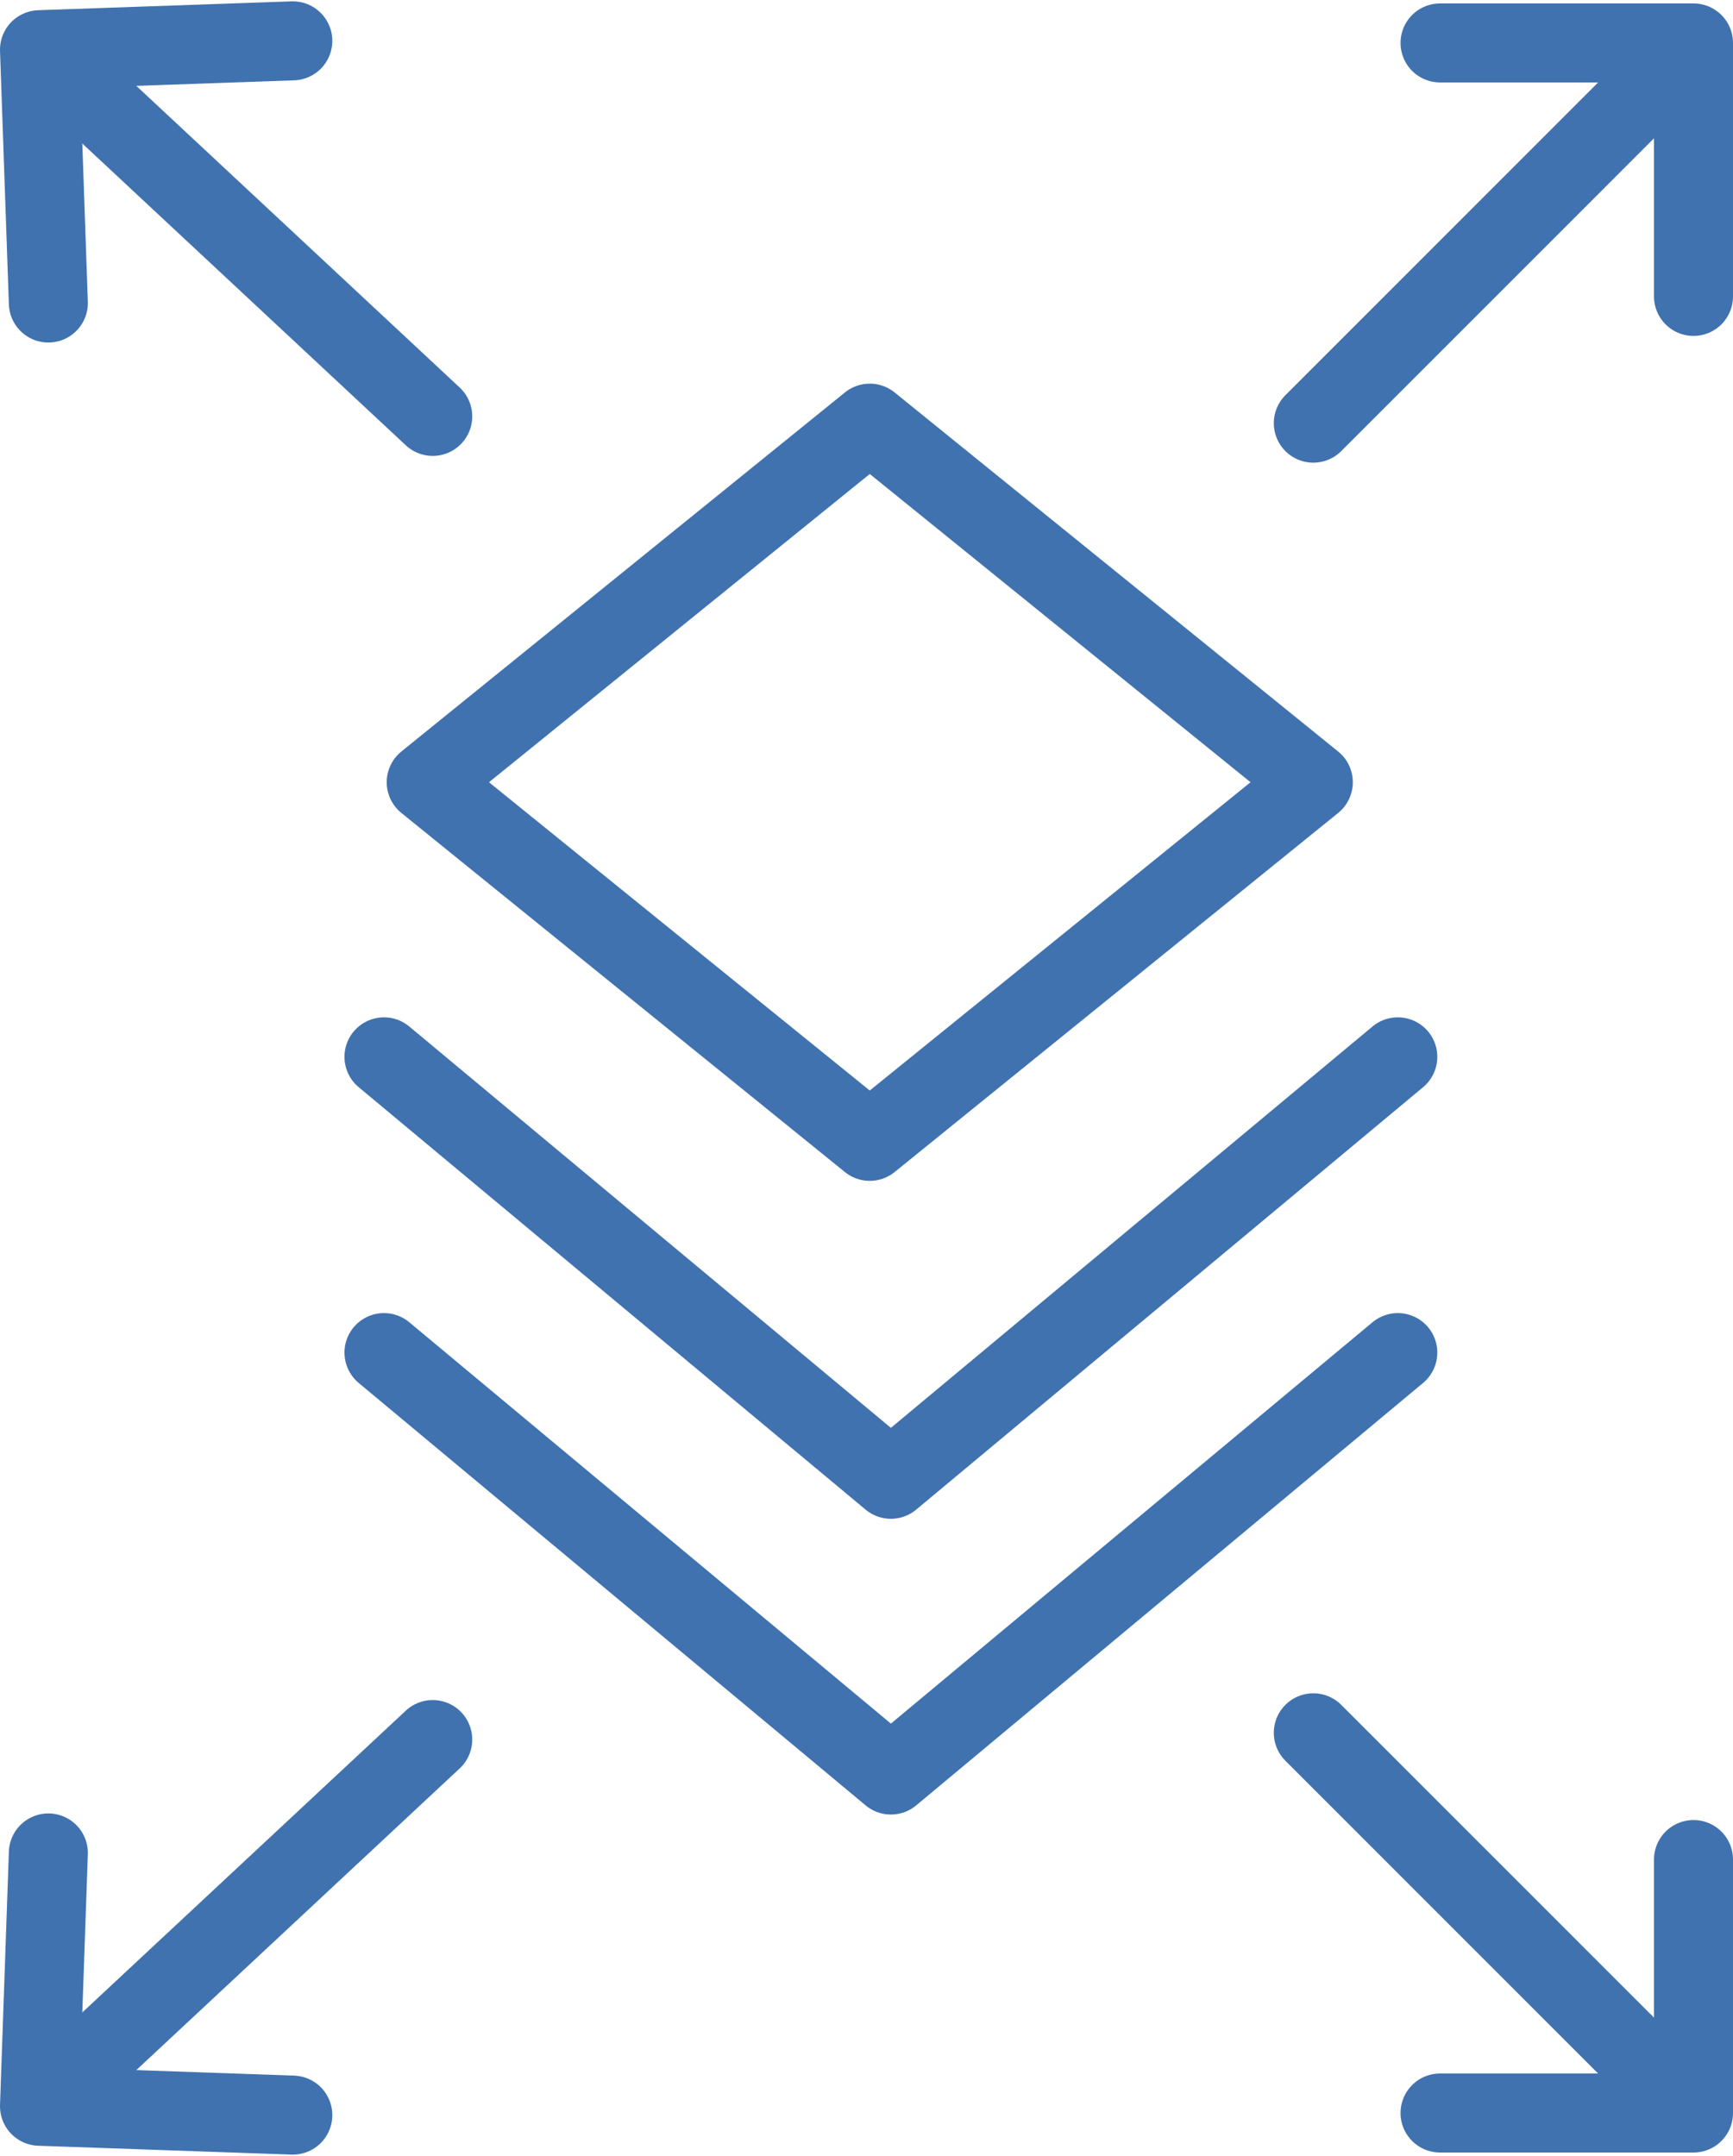 <svg xmlns="http://www.w3.org/2000/svg" width="43.869" height="54.573" viewBox="0 0 43.869 54.573"><g id="Group_421" data-name="Group 421" transform="translate(1 1.034)"><g id="Group_426" data-name="Group 426"><g id="Group_425" data-name="Group 425"><path id="Path_452" data-name="Path 452" d="M11,20.089,22.228,11l11.228,9.089L22.228,29.179Z" transform="translate(-1.211 -1.323)" fill="none" stroke="#4072af" stroke-linecap="round" stroke-linejoin="round" stroke-width="2"></path><path id="Path_453" data-name="Path 453" d="M10,26,22.832,36.693,35.664,26" transform="translate(-1.28 -0.283)" fill="none" stroke="#4072af" stroke-linecap="round" stroke-linejoin="round" stroke-width="2"></path><path id="Path_454" data-name="Path 454" d="M10,33,22.832,43.693,35.664,33" transform="translate(-1.28 0.203)" fill="none" stroke="#4072af" stroke-linecap="round" stroke-linejoin="round" stroke-width="2"></path><g id="Group_421-2" data-name="Group 421" transform="translate(32.245 0.053)"><path id="Path_455" data-name="Path 455" d="M32,11.52,40.02,3.5" transform="translate(-32 -1.896)" fill="none" stroke="#4072af" stroke-linecap="round" stroke-linejoin="round" stroke-width="2"></path><path id="Path_456" data-name="Path 456" d="M35,2h6.416V8.416" transform="translate(-31.792 -2)" fill="none" stroke="#4072af" stroke-linecap="round" stroke-linejoin="round" stroke-width="2"></path></g><g id="Group_422" data-name="Group 422"><path id="Path_457" data-name="Path 457" d="M11.692,11.342,3.4,3.607" transform="translate(-1.738 -1.836)" fill="none" stroke="#4072af" stroke-linecap="round" stroke-linejoin="round" stroke-width="2"></path><path id="Path_458" data-name="Path 458" d="M2.07,8.586,1.846,2.174,8.258,1.95" transform="translate(-1.846 -1.95)" fill="none" stroke="#4072af" stroke-linecap="round" stroke-linejoin="round" stroke-width="2"></path></g><g id="Group_423" data-name="Group 423" transform="translate(32.245 42.827)"><path id="Path_459" data-name="Path 459" d="M32,42l8.02,8.02" transform="translate(-32 -42)" fill="none" stroke="#4072af" stroke-linecap="round" stroke-linejoin="round" stroke-width="2"></path><path id="Path_460" data-name="Path 460" d="M35,51.416h6.416V45" transform="translate(-31.792 -41.792)" fill="none" stroke="#4072af" stroke-linecap="round" stroke-linejoin="round" stroke-width="2"></path></g><g id="Group_424" data-name="Group 424" transform="translate(0 42.998)"><path id="Path_461" data-name="Path 461" d="M11.692,42.16,3.4,49.895" transform="translate(-1.738 -42.16)" fill="none" stroke="#4072af" stroke-linecap="round" stroke-linejoin="round" stroke-width="2"></path><path id="Path_462" data-name="Path 462" d="M2.07,44.844l-.224,6.412,6.412.224" transform="translate(-1.846 -41.974)" fill="none" stroke="#4072af" stroke-linecap="round" stroke-linejoin="round" stroke-width="2"></path></g></g></g></g></svg>